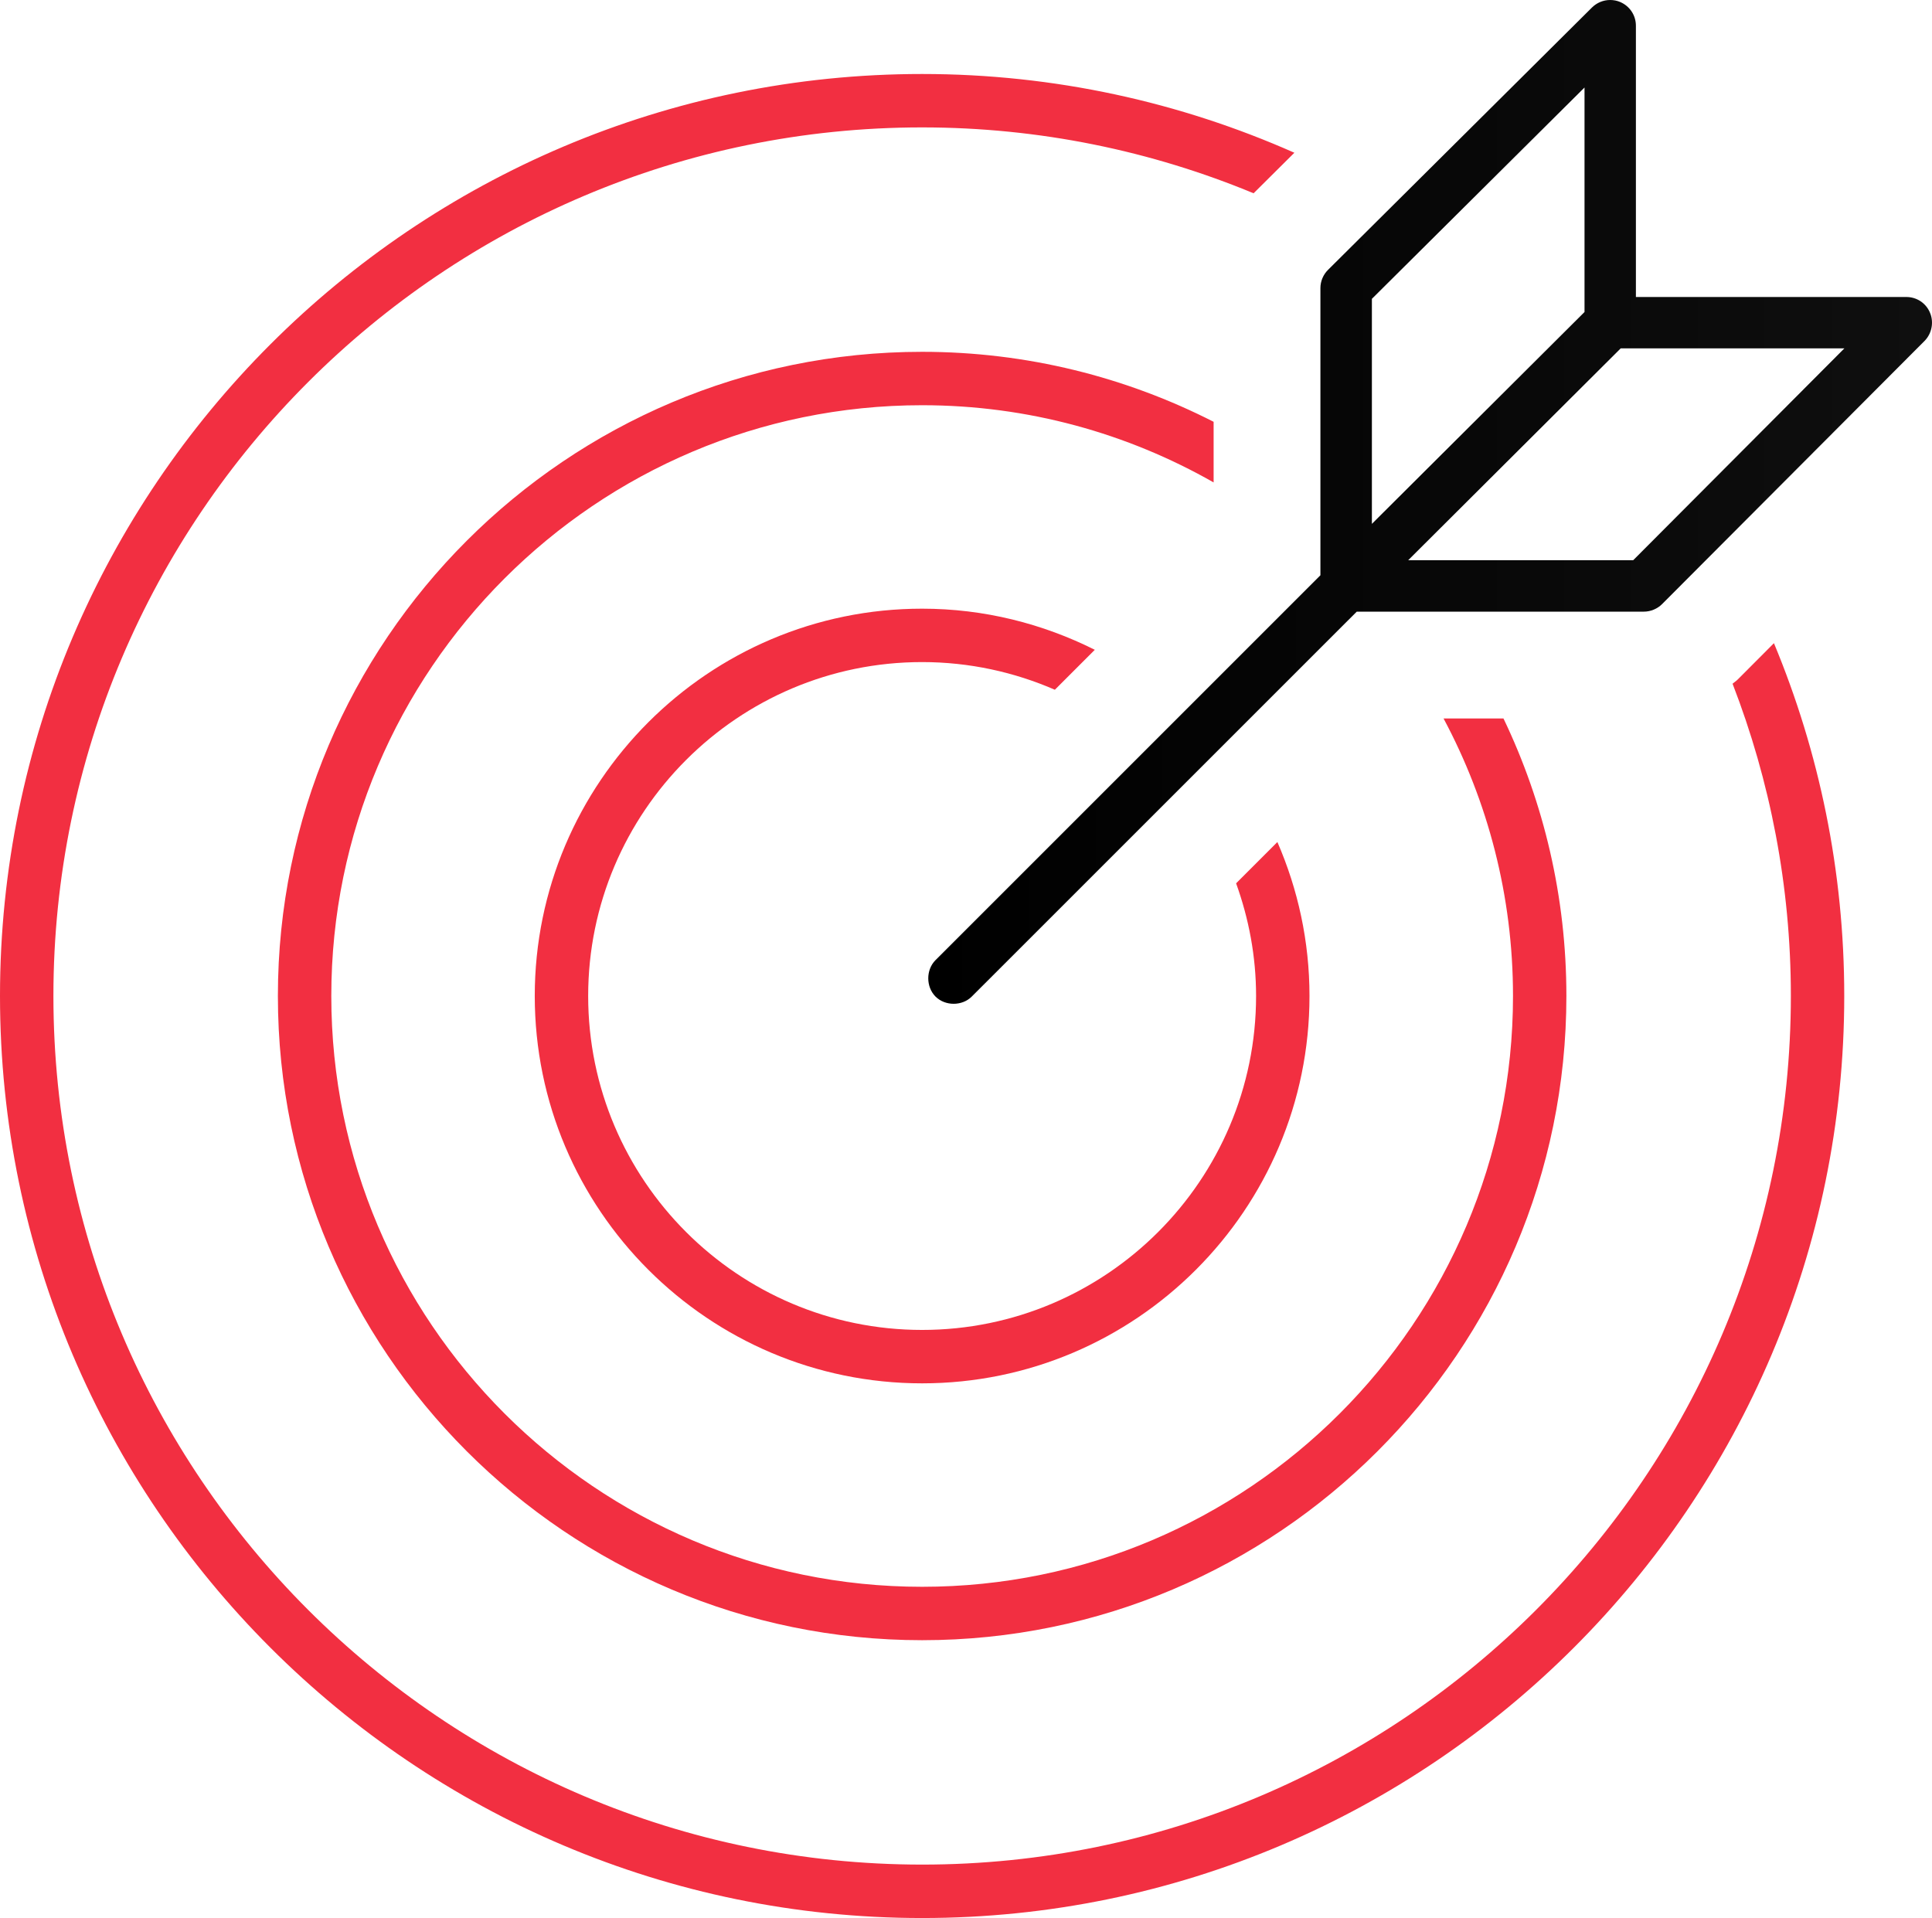 <?xml version="1.0" encoding="utf-8"?>
<!-- Generator: Adobe Illustrator 16.0.3, SVG Export Plug-In . SVG Version: 6.00 Build 0)  -->
<!DOCTYPE svg PUBLIC "-//W3C//DTD SVG 1.1//EN" "http://www.w3.org/Graphics/SVG/1.1/DTD/svg11.dtd">
<svg version="1.1" id="Objects" xmlns="http://www.w3.org/2000/svg" xmlns:xlink="http://www.w3.org/1999/xlink" x="0px" y="0px"
	 width="72.347px" height="71.827px" viewBox="0 0 72.347 71.827" enable-background="new 0 0 72.347 71.827" xml:space="preserve">
<g>
	<path fill="#F22F41" d="M46.288,33.079c0.476,1.32,0.748,2.736,0.748,4.219c0,6.896-5.61,12.506-12.506,12.506
		s-12.505-5.61-12.505-12.506c0-6.895,5.609-12.504,12.505-12.504c1.767,0,3.445,0.373,4.971,1.036l1.496-1.496
		c-1.95-0.977-4.142-1.54-6.467-1.54c-7.998,0-14.505,6.507-14.505,14.504c0,7.999,6.507,14.506,14.505,14.506
		c7.999,0,14.506-6.507,14.506-14.506c0-2.049-0.433-3.996-1.202-5.765L46.288,33.079z"/>
	<path fill="#F22F41" d="M65.072,25.446c-0.059,0.06-0.131,0.103-0.193,0.158c1.404,3.631,2.183,7.571,2.183,11.691
		c0,17.938-14.594,32.531-32.531,32.531S2,55.233,2,37.296C2,19.361,16.593,4.771,34.53,4.771c4.395,0,8.585,0.881,12.413,2.467
		L48.47,5.72c-4.267-1.891-8.98-2.949-13.939-2.949C15.49,2.771,0,18.259,0,37.296c0,19.041,15.49,34.531,34.53,34.531
		c19.041,0,34.531-15.49,34.531-34.531c0-4.678-0.939-9.139-2.633-13.21L65.072,25.446z"/>
	<linearGradient id="SVGID_1_" gradientUnits="userSpaceOnUse" x1="34.761" y1="18.796" x2="72.347" y2="18.796">
		<stop  offset="0" style="stop-color:#000000"/>
		<stop  offset="1" style="stop-color:#0F0F0F"/>
	</linearGradient>
	<path fill="url(#SVGID_1_)" d="M72.274,11.716c-0.147-0.361-0.495-0.594-0.887-0.594H61.259V0.962c0-0.39-0.233-0.738-0.594-0.889
		C60.549,0.024,60.425,0,60.296,0c-0.256,0-0.498,0.1-0.682,0.281l-9.884,9.825c-0.182,0.181-0.285,0.429-0.285,0.682v10.755
		L35.029,35.958c-0.358,0.361-0.358,0.997,0.001,1.36c0.36,0.361,0.998,0.366,1.362-0.001l14.414-14.412h10.754
		c0.249,0,0.503-0.105,0.68-0.283l9.831-9.858C72.34,12.49,72.422,12.068,72.274,11.716z M51.373,11.19l0.06-0.059l7.902-7.854
		v8.407l-7.962,7.934V11.19z M61.159,20.978h-8.426l7.958-7.933h8.376L61.159,20.978z"/>
	<path fill="#F22F41" d="M54.056,26.905c1.657,3.101,2.601,6.638,2.601,10.392c0,12.2-9.926,22.126-22.126,22.126
		s-22.125-9.926-22.125-22.126c0-12.198,9.925-22.122,22.125-22.122c3.968,0,7.691,1.055,10.915,2.891v-2.27
		c-3.28-1.672-6.988-2.621-10.915-2.621c-13.303,0-24.125,10.821-24.125,24.122c0,13.303,10.822,24.126,24.125,24.126
		S58.656,50.6,58.656,37.297c0-3.719-0.848-7.243-2.356-10.392H54.056z"/>
</g>
</svg>
